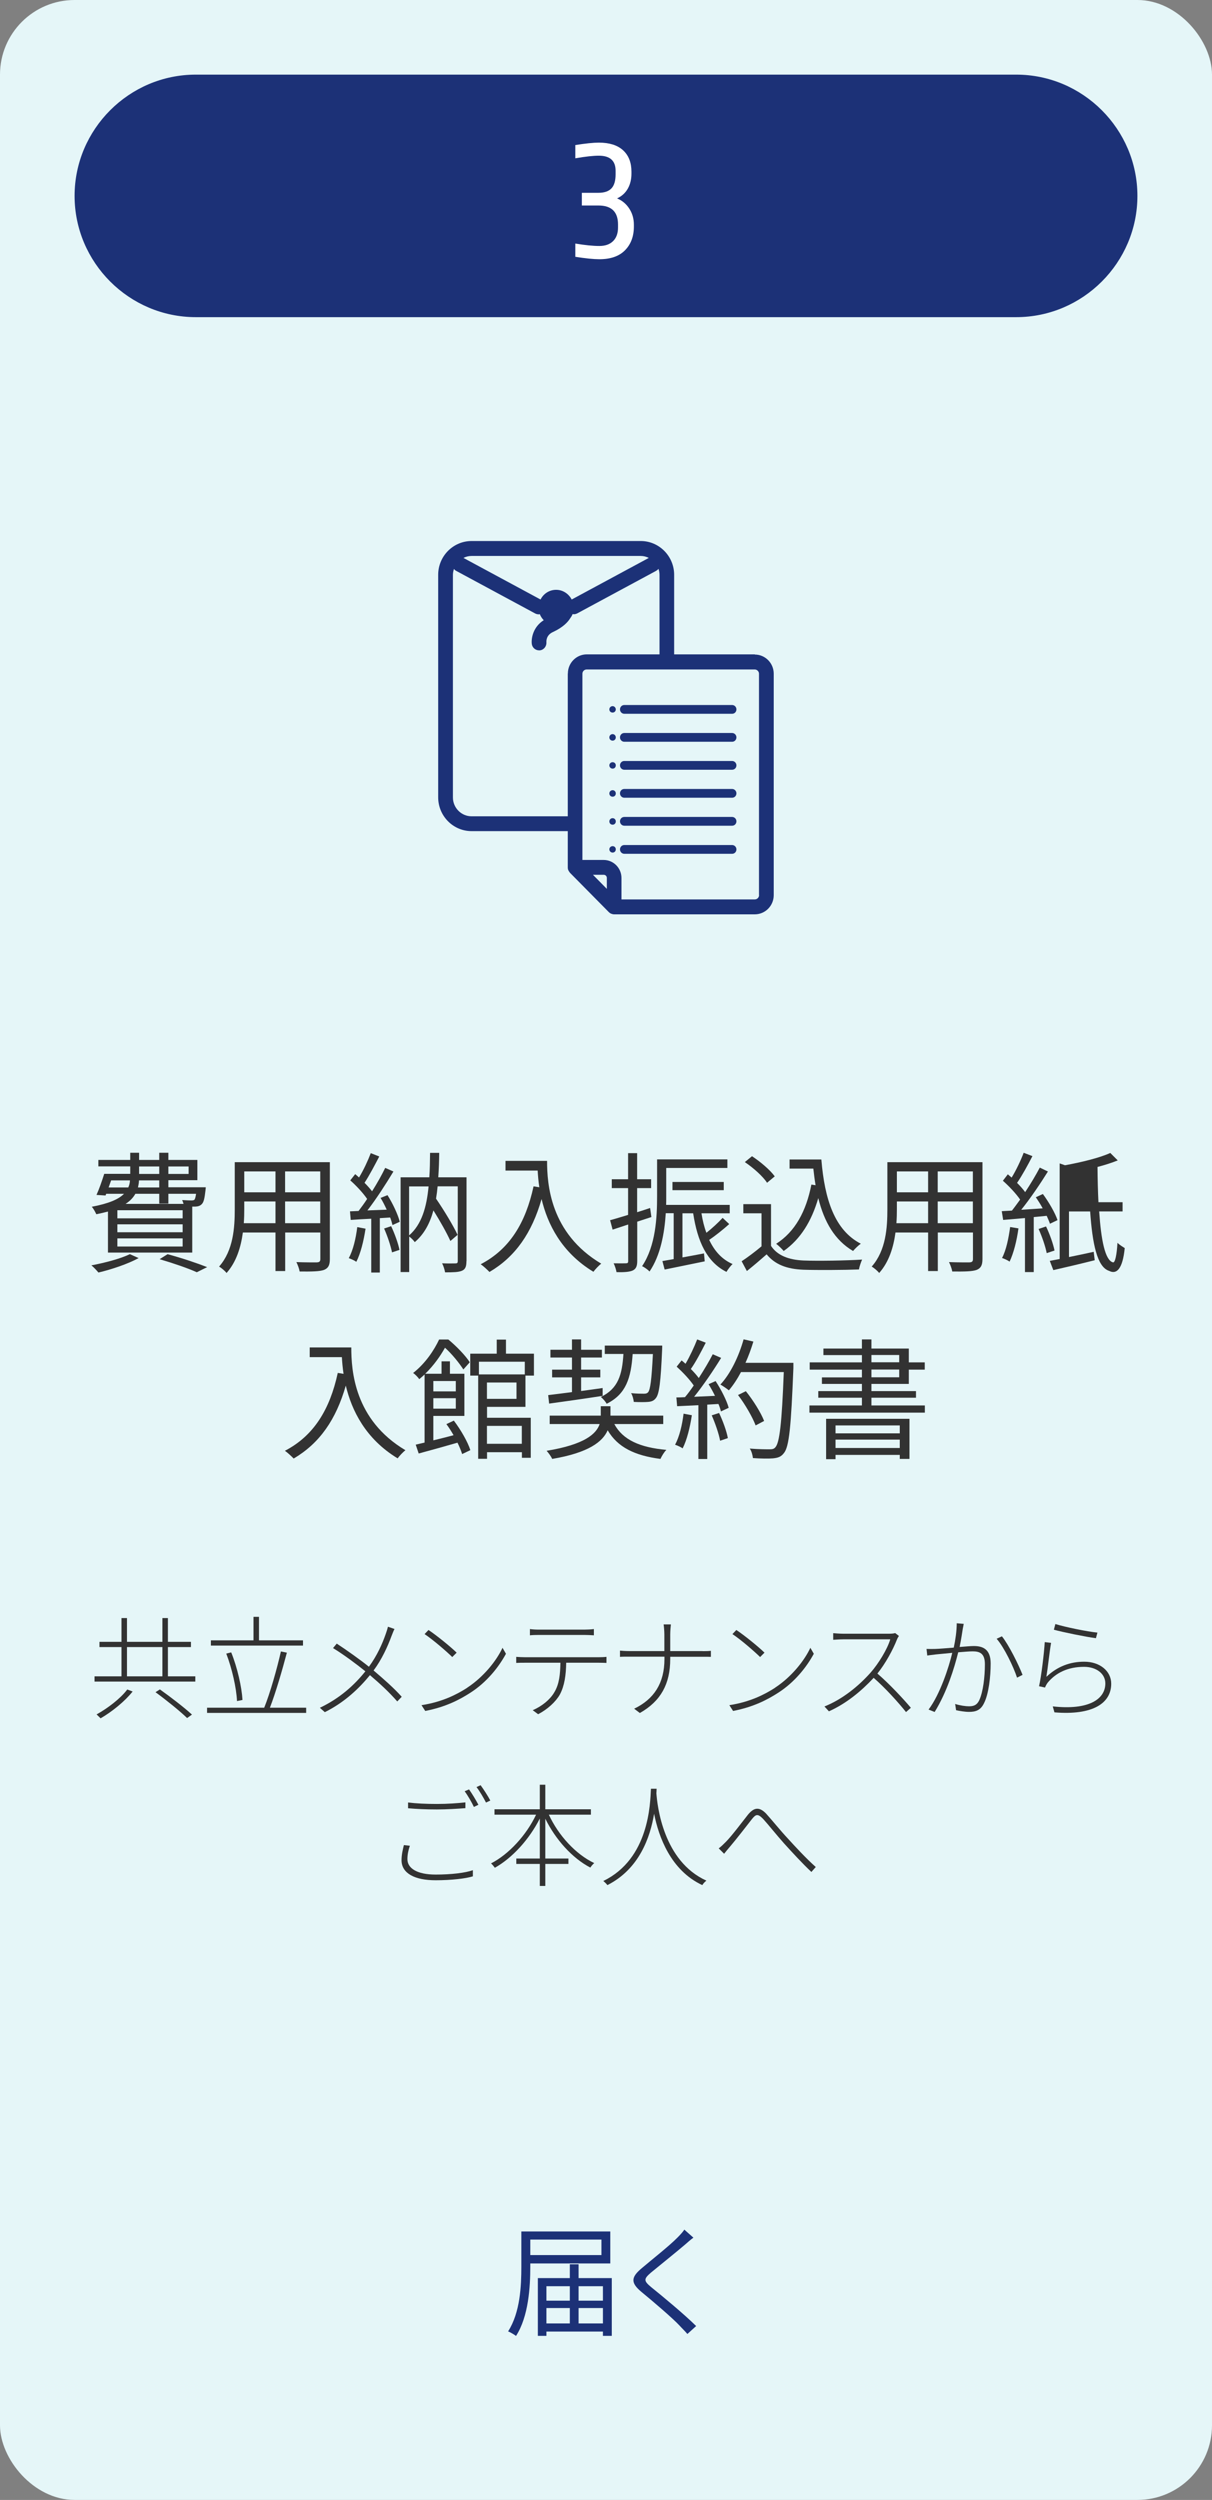 <?xml version="1.0" encoding="UTF-8"?>
<svg id="_レイヤー_2" data-name="レイヤー 2" xmlns="http://www.w3.org/2000/svg" viewBox="0 0 130 268">
  <rect x="0" y="0" width="130" height="268" fill="#808080" stroke="none"/>
  <defs>
    <style>
      .cls-1 {
        fill: #fff;
      }

      .cls-2 {
        fill: #e5f6f8;
      }

      .cls-3 {
        fill: #323232;
      }

      .cls-4 {
        fill: #1c3177;
      }
    </style>
  </defs>
  <g id="_1" data-name="1">
    <rect class="cls-2" width="130" height="268" rx="8" ry="8"/>
    <g>
      <path class="cls-3" d="M14.87,134.87c-1.15,.63-2.91,1.22-4.31,1.55-.17-.2-.52-.59-.76-.77,1.44-.27,3.12-.71,4.13-1.2l.94,.42Zm-3.29-4.99c-.38,.1-.79,.2-1.25,.29-.1-.22-.31-.62-.49-.8,1.85-.35,2.89-.81,3.46-1.39h-1.91l-.07,.18-.97-.06c.29-.63,.59-1.51,.83-2.26h2.79v-.8h-3.42v-.69h3.42v-.77h.95v.77h2.16v-.77h.98v.77h3.11v2.17h-3.11v.76h4.01s-.01,.21-.03,.34c-.1,.85-.18,1.26-.41,1.48-.17,.17-.39,.24-.67,.25h-.34v4.93H11.58v-4.43Zm.08-2.58h2.1c.11-.24,.17-.49,.18-.76h-2.02l-.27,.76Zm7.93,2.44h-7v.87h7v-.87Zm0,1.51h-7v.85h7v-.85Zm0,1.51h-7v.87h7v-.87Zm-1.53-4.78v1.05h-.98v-1.05h-2.56c-.22,.39-.55,.76-1.05,1.08h6.22c-.04-.14-.1-.29-.15-.41,.43,.03,.83,.04,.97,.04,.17,0,.25-.01,.34-.07,.07-.08,.13-.28,.18-.64h-2.96Zm-.98-1.44h-2.17c-.01,.27-.06,.52-.11,.76h2.28v-.76Zm-2.16-.69h2.16v-.8h-2.16v.8Zm3.04,8.6c1.54,.41,3.22,.98,4.26,1.39l-1.11,.55c-.9-.41-2.42-.94-3.99-1.4l.84-.53Zm.1-9.4v.8h2.17v-.8h-2.17Z"/>
      <path class="cls-3" d="M35.38,134.98c0,.67-.18,.98-.63,1.16-.48,.17-1.29,.18-2.61,.17-.04-.28-.21-.73-.35-1.01,.98,.04,1.93,.03,2.19,.03,.28-.01,.38-.1,.38-.36v-2.84h-3.77v4.13h-1.04v-4.13h-3.5c-.21,1.56-.69,3.15-1.75,4.34-.15-.21-.57-.56-.8-.69,1.54-1.74,1.68-4.2,1.68-6.15v-5.04h10.2v10.39Zm-5.83-3.85v-2.33h-3.35v.83c0,.46-.01,.98-.05,1.5h3.4Zm-3.35-5.55v2.24h3.35v-2.24h-3.35Zm8.15,0h-3.77v2.24h3.77v-2.24Zm0,5.55v-2.33h-3.77v2.33h3.77Z"/>
      <path class="cls-3" d="M39.21,131.71c-.2,1.32-.53,2.66-.99,3.56-.17-.13-.59-.32-.81-.39,.46-.85,.76-2.1,.91-3.33l.9,.17Zm2.35-3.59c.57,.9,1.13,2.1,1.32,2.86l-.78,.35c-.06-.24-.14-.52-.25-.81l-1.11,.07v5.83h-.92v-5.77c-.8,.04-1.55,.08-2.2,.13l-.08-.92,.92-.04c.29-.38,.62-.83,.92-1.29-.43-.63-1.16-1.42-1.81-1.99l.53-.67c.14,.11,.27,.24,.41,.36,.48-.78,.97-1.84,1.26-2.61l.91,.36c-.48,.92-1.06,2.03-1.58,2.82,.31,.31,.59,.63,.81,.91,.55-.87,1.05-1.77,1.41-2.51l.88,.39c-.8,1.33-1.86,2.97-2.79,4.17l2.07-.08c-.2-.43-.42-.88-.66-1.26l.73-.29Zm.39,3.32c.38,.8,.76,1.86,.9,2.55l-.8,.27c-.14-.7-.49-1.75-.85-2.56l.76-.25Zm8.08,3.77c0,.55-.11,.85-.46,1.01-.38,.17-.97,.18-1.83,.18-.04-.27-.18-.71-.32-.97,.64,.03,1.25,.01,1.44,.01,.18,0,.24-.06,.24-.25v-8.01h-2.16c-.04,.45-.1,.88-.17,1.32,.87,1.27,1.83,2.86,2.31,3.88l-.77,.66c-.39-.87-1.11-2.14-1.82-3.28-.38,1.39-1,2.55-2,3.4-.13-.18-.38-.45-.6-.6v3.81h-.92v-10.16h3.08c.06-.84,.07-1.71,.08-2.62h.98c-.01,.91-.04,1.78-.1,2.62h3.03v8.99Zm-6.15-2.77c1.36-1.18,1.88-3.04,2.09-5.25h-2.09v5.25Z"/>
      <path class="cls-3" d="M58.68,124.45c0,2.48,.32,7.76,5.81,11.02-.24,.17-.66,.62-.84,.87-3.45-2.09-4.93-5.15-5.56-7.8-1.04,3.63-2.8,6.18-5.59,7.82-.2-.21-.66-.64-.94-.83,3.1-1.61,4.82-4.43,5.67-8.35l.62,.1c-.1-.64-.15-1.26-.18-1.79h-3.45v-1.04h4.45Z"/>
      <path class="cls-3" d="M68.35,130.96v4.22c0,.56-.13,.85-.48,1.02-.34,.15-.87,.2-1.74,.18-.04-.24-.17-.67-.31-.95,.6,.01,1.15,.01,1.32,0,.17,0,.24-.04,.24-.25v-3.91l-1.67,.55-.27-1.01c.53-.14,1.2-.35,1.93-.57v-2.87h-1.75v-.95h1.75v-2.8h.97v2.8h1.5v.95h-1.5v2.58c.46-.14,.92-.29,1.39-.45l.14,.97-1.53,.5Zm9.86,.27c-.66,.59-1.46,1.23-2.14,1.69,.56,1.19,1.36,2.09,2.51,2.59-.21,.18-.5,.57-.66,.84-2.1-1.05-3.11-3.26-3.57-6.28h-1.15v4.73c.73-.13,1.53-.28,2.31-.43l.08,.85c-1.53,.31-3.1,.64-4.3,.88l-.24-.91,1.21-.21v-4.92h-.85c-.13,2.09-.55,4.51-1.74,6.25-.15-.17-.57-.48-.8-.57,1.47-2.19,1.61-5.25,1.61-7.49v-3.96h7.54v.92h-6.56v3.05c0,.29,0,.59-.01,.91h6.82v.9h-3.03c.12,.76,.29,1.46,.53,2.09,.62-.49,1.3-1.12,1.74-1.6l.7,.66Zm-6.08-3.64v-.88h5.5v.88h-5.5Z"/>
      <path class="cls-3" d="M82.7,133.56c.66,1.02,1.88,1.5,3.49,1.57,1.53,.06,4.64,.01,6.28-.1-.11,.25-.29,.74-.34,1.06-1.53,.06-4.4,.08-5.94,.03-1.82-.07-3.07-.57-3.96-1.65-.67,.59-1.37,1.19-2.12,1.79l-.56-1.05c.64-.42,1.43-1.01,2.13-1.6v-3.54h-1.95v-.98h2.97v4.47Zm-.43-6.77c-.43-.67-1.47-1.6-2.38-2.21l.77-.63c.9,.59,1.95,1.48,2.44,2.16l-.83,.69Zm5.83-2.48c.35,4.27,1.43,7.58,4.23,9.02-.25,.17-.62,.53-.83,.78-1.96-1.15-3.1-3.12-3.73-5.67-.73,2.51-1.92,4.41-3.71,5.67-.17-.2-.57-.6-.81-.77,2.04-1.3,3.22-3.49,3.78-6.35l.45,.07c-.1-.57-.17-1.16-.24-1.78h-2.55v-.98h3.4Z"/>
      <path class="cls-3" d="M105.38,134.98c0,.67-.18,.98-.63,1.16-.48,.17-1.29,.18-2.61,.17-.04-.28-.21-.73-.35-1.01,.98,.04,1.93,.03,2.19,.03,.28-.01,.38-.1,.38-.36v-2.84h-3.77v4.13h-1.04v-4.13h-3.5c-.21,1.56-.69,3.15-1.75,4.34-.15-.21-.57-.56-.8-.69,1.54-1.74,1.68-4.2,1.68-6.15v-5.04h10.2v10.39Zm-5.83-3.85v-2.33h-3.35v.83c0,.46-.01,.98-.05,1.5h3.4Zm-3.35-5.55v2.24h3.35v-2.24h-3.35Zm8.15,0h-3.77v2.24h3.77v-2.24Zm0,5.55v-2.33h-3.77v2.33h3.77Z"/>
      <path class="cls-3" d="M110.88,130.49v5.88h-.94v-5.79c-.85,.07-1.65,.14-2.34,.2l-.15-.94,1.09-.06c.28-.35,.57-.76,.88-1.18-.42-.62-1.18-1.43-1.85-2.02l.53-.69c.13,.11,.27,.24,.41,.35,.48-.78,1-1.88,1.29-2.66l.94,.36c-.49,.95-1.11,2.09-1.65,2.87,.35,.34,.66,.7,.87,.99,.6-.91,1.16-1.85,1.57-2.63l.87,.42c-.81,1.3-1.89,2.9-2.86,4.1,.73-.04,1.5-.1,2.3-.15-.22-.42-.49-.83-.74-1.19l.76-.35c.64,.87,1.32,2.04,1.57,2.8l-.81,.39c-.08-.25-.21-.53-.35-.85l-1.37,.13Zm-1.64,1.2c-.18,1.32-.52,2.66-.95,3.56-.17-.13-.59-.32-.81-.39,.45-.85,.7-2.1,.87-3.32l.9,.15Zm2.96-.21c.39,.81,.77,1.88,.91,2.58l-.84,.28c-.13-.69-.5-1.78-.87-2.59l.8-.27Zm5.7-1.61c.2,3.03,.63,5.25,1.48,5.46,.22,.07,.41-.8,.48-2.1,.2,.21,.56,.43,.78,.57-.22,2.2-.85,2.87-1.68,2.44-1.29-.41-1.79-2.94-2.03-6.37h-2.27v4.89c.84-.17,1.75-.36,2.65-.56l.11,.9c-1.54,.39-3.17,.77-4.44,1.06l-.38-.99c.32-.06,.67-.13,1.06-.2v-10.25l.57,.2c1.76-.32,3.74-.8,4.86-1.32l.8,.8c-.62,.25-1.36,.49-2.17,.7,.01,1.3,.04,2.59,.1,3.78h2.59v.99h-2.52Z"/>
      <path class="cls-3" d="M37.68,144.45c0,2.48,.32,7.76,5.81,11.02-.24,.17-.66,.62-.84,.87-3.45-2.09-4.93-5.15-5.56-7.8-1.04,3.63-2.8,6.18-5.59,7.82-.2-.21-.66-.64-.94-.83,3.1-1.61,4.82-4.43,5.67-8.35l.62,.1c-.1-.64-.15-1.26-.18-1.79h-3.45v-1.04h4.45Z"/>
      <path class="cls-3" d="M48.69,152.31c.74,.98,1.49,2.28,1.76,3.15l-.88,.42c-.11-.35-.28-.77-.5-1.22-1.47,.42-3,.85-4.16,1.16l-.32-.95,.95-.22v-7.3c-.18,.17-.38,.34-.57,.5-.14-.21-.45-.53-.66-.66,1.34-1.05,2.27-2.48,2.79-3.59h.99c.86,.71,1.84,1.72,2.3,2.44l-.69,.77c-.41-.64-1.2-1.64-1.97-2.33-.48,.85-1.16,1.86-2.12,2.79h1.75v-1.33h.9v1.33h1.55v4.52h-3.33v2.62c.69-.17,1.43-.35,2.17-.55-.24-.42-.5-.83-.77-1.19l.81-.38Zm-2.21-4.26v1.11h2.41v-1.11h-2.41Zm2.41,2.96v-1.12h-2.41v1.12h2.41Zm3.35-.2v1.18h4.69v4.29h-.95v-.6h-3.74v.71h-.95v-8.92h-.85v-2.35h2.84v-1.51h.99v1.51h3v2.35h-.91v3.35h-4.12Zm-.87-4.83v1.36h4.92v-1.36h-4.92Zm4.03,2.23h-3.17v1.75h3.17v-1.75Zm-3.17,4.65v1.92h3.74v-1.92h-3.74Z"/>
      <path class="cls-3" d="M65.89,152.66c.91,1.7,2.76,2.52,5.59,2.77-.24,.22-.5,.67-.64,.97-2.77-.36-4.59-1.25-5.66-3.07-.53,1.22-2.03,2.41-5.95,3.07-.11-.25-.39-.64-.6-.87,4.09-.67,5.34-1.82,5.69-2.87h-5.36v-.9h5.48v-1.01h1.04v1.01h5.66v.9h-5.22Zm-7.09-3.1c.7-.08,1.58-.2,2.55-.32v-1.58h-2.13v-.83h2.13v-1.3h-2.31v-.83h2.31v-1.11h.98v1.11h2.23v.83h-2.23v1.3h2.06v.83h-2.06v1.46c.76-.1,1.54-.21,2.31-.32v.84c-2.06,.32-4.2,.62-5.74,.83l-.1-.9Zm9.06-4.41c-.18,2.56-.69,4.3-2.79,5.34-.11-.22-.41-.56-.62-.73,1.86-.9,2.28-2.38,2.42-4.61h-2v-.9h6.16s0,.31-.01,.43c-.15,3.5-.31,4.76-.67,5.2-.21,.28-.46,.38-.84,.41-.32,.03-.92,.03-1.53,0-.03-.28-.13-.69-.29-.94,.6,.06,1.15,.06,1.37,.06s.34-.03,.45-.15c.24-.27,.38-1.32,.52-4.1h-2.17Z"/>
      <path class="cls-3" d="M74.21,151.71c-.2,1.32-.53,2.66-.99,3.56-.17-.13-.59-.32-.81-.39,.46-.85,.76-2.1,.91-3.33l.9,.17Zm2.56-3.63c.59,.9,1.19,2.09,1.39,2.84l-.83,.39c-.06-.24-.14-.5-.27-.8l-1.2,.07v5.83h-.95v-5.77l-2.28,.11-.08-.94c.28,0,.6-.01,.92-.03,.31-.36,.63-.8,.94-1.25-.42-.63-1.18-1.43-1.83-2.02l.53-.67c.14,.11,.28,.24,.42,.36,.46-.78,.95-1.84,1.25-2.61l.92,.35c-.48,.94-1.06,2.06-1.6,2.82,.34,.34,.63,.67,.85,.97,.57-.88,1.11-1.79,1.5-2.55l.9,.39c-.81,1.32-1.93,2.97-2.9,4.17,.7-.03,1.47-.07,2.24-.1-.21-.43-.45-.87-.69-1.25l.77-.34Zm.36,3.4c.41,.85,.81,1.96,.94,2.69l-.83,.28c-.13-.73-.52-1.85-.9-2.72l.78-.25Zm7.97-4.83c-.25,6.28-.45,8.45-1.02,9.13-.32,.41-.63,.5-1.16,.56-.46,.04-1.32,.03-2.16-.03-.03-.29-.14-.74-.34-1.02,.94,.08,1.79,.08,2.14,.08,.27,0,.45-.03,.6-.21,.46-.48,.7-2.6,.91-8.07h-4.59c-.39,.74-.84,1.42-1.3,1.96-.2-.17-.66-.48-.91-.62,1.08-1.16,1.97-3,2.49-4.85l1.05,.24c-.24,.78-.52,1.56-.85,2.28h5.14v.53Zm-4.05,6.16c-.32-.85-1.11-2.24-1.89-3.26l.84-.41c.79,.98,1.62,2.31,1.96,3.19l-.91,.48Z"/>
      <path class="cls-3" d="M99.2,150.67v.77h-12.38v-.77h5.63v-.83h-4.68v-.71h4.68v-.77h-4.29v-.7h4.29v-.83h-5.6v-.78h5.6v-.78h-4.13v-.7h4.13v-.98h1.02v.98h4.01v1.48h1.71v.78h-1.71v1.53h-4.01v.77h4.78v.71h-4.78v.83h5.73Zm-10.59,1.43h8.94v4.3h-1.04v-.43h-6.89v.46h-1.01v-4.33Zm1.01,.71v.85h6.89v-.85h-6.89Zm6.89,2.42v-.9h-6.89v.9h6.89Zm-3.04-9.19h2.98v-.78h-2.98v.78Zm0,1.61h2.98v-.83h-2.98v.83Z"/>
      <path class="cls-3" d="M20.95,179.71v.56H10.14v-.56h2.89v-3.14h-2.36v-.56h2.36v-2.55h.59v2.55h3.8v-2.55h.59v2.55h2.47v.56h-2.47v3.14h2.94Zm-6.72,1.62c-.84,1.06-2.21,2.17-3.44,2.88-.12-.12-.31-.31-.43-.42,1.2-.66,2.59-1.73,3.29-2.67l.59,.22Zm-.61-1.62h3.8v-3.14h-3.8v3.14Zm3.53,1.4c1.16,.82,2.66,1.98,3.44,2.7l-.52,.37c-.73-.71-2.21-1.91-3.39-2.77l.47-.3Z"/>
      <path class="cls-3" d="M32.84,183.07v.56h-10.63v-.56h6.13c.64-1.58,1.38-4.21,1.79-6.03l.64,.13c-.49,1.85-1.2,4.31-1.82,5.9h3.9Zm-.34-6.66h-9.88v-.56h4.57v-2.52h.59v2.52h4.72v.56Zm-7.08,5.94c-.06-1.37-.53-3.47-1.15-5.08l.53-.13c.66,1.63,1.13,3.72,1.21,5.1l-.59,.12Z"/>
      <path class="cls-3" d="M42.31,174.64c-.1,.19-.23,.53-.32,.76-.41,1.12-1.05,2.52-1.92,3.68,1.08,.92,2.15,1.85,3.02,2.82l-.48,.5c-.9-1.03-1.86-1.91-2.93-2.82-1.16,1.42-2.71,2.91-4.84,3.97l-.53-.47c2.18-1.04,3.71-2.45,4.88-3.91-.9-.73-2.36-1.82-3.47-2.49l.4-.48c1.07,.7,2.55,1.75,3.45,2.48,.88-1.2,1.44-2.46,1.81-3.53,.07-.19,.18-.53,.23-.76l.7,.24Z"/>
      <path class="cls-3" d="M50.12,180.92c1.73-1.13,3.13-2.87,3.78-4.27l.37,.64c-.77,1.42-2.04,3.03-3.79,4.16-1.19,.77-2.69,1.55-4.87,1.97l-.4-.62c2.21-.34,3.78-1.14,4.91-1.87Zm-1.14-3.75l-.47,.47c-.6-.59-2.08-1.87-2.97-2.46l.42-.44c.85,.56,2.39,1.81,3.02,2.43Z"/>
      <path class="cls-3" d="M64.2,177.66c.25,0,.58-.01,.85-.04v.65c-.24-.01-.58-.02-.85-.02h-3.47c-.02,1.32-.18,2.48-.68,3.41-.44,.78-1.34,1.6-2.33,2.11l-.58-.43c.97-.42,1.85-1.12,2.31-1.91,.55-.9,.64-1.98,.66-3.18h-3.77c-.36,0-.65,0-.97,.02v-.65c.31,.02,.6,.04,.97,.04h7.84Zm-6.38-2.39c-.38,0-.71,.01-.98,.04v-.67c.31,.04,.59,.06,.96,.06h4.88c.3,0,.71-.02,1.02-.06v.67c-.32-.02-.72-.04-1.02-.04h-4.86Z"/>
      <path class="cls-3" d="M75.37,177.01c.31,0,.73-.01,.88-.04v.65c-.14-.01-.58-.01-.89-.01h-3.47v.24c0,2.67-1.01,4.52-3.26,5.79l-.61-.46c2.12-1.02,3.25-2.72,3.25-5.34v-.24h-3.77c-.42,0-.83,0-1,.02v-.67c.17,.02,.58,.05,.97,.05h3.79v-1.79c0-.35-.05-.9-.08-1.07h.78c-.02,.17-.07,.73-.07,1.07v1.79h3.48Z"/>
      <path class="cls-3" d="M83.14,180.92c1.73-1.13,3.13-2.87,3.78-4.27l.37,.64c-.77,1.42-2.04,3.03-3.79,4.16-1.19,.77-2.69,1.55-4.87,1.97l-.4-.62c2.21-.34,3.78-1.14,4.91-1.87Zm-1.14-3.75l-.47,.47c-.6-.59-2.07-1.87-2.97-2.46l.42-.44c.85,.56,2.39,1.81,3.02,2.43Z"/>
      <path class="cls-3" d="M96.43,175.36c-.06,.08-.18,.29-.22,.4-.42,1.08-1.24,2.59-2.1,3.65,1.31,1.13,2.76,2.69,3.59,3.67l-.52,.46c-.82-1.03-2.21-2.57-3.47-3.67-1.32,1.42-2.94,2.76-4.8,3.59l-.48-.52c1.93-.77,3.66-2.18,4.95-3.63,.83-.94,1.79-2.49,2.11-3.57h-5.03c-.38,0-1.03,.05-1.09,.05v-.71c.07,.01,.72,.06,1.09,.06h4.86c.31,0,.54-.02,.7-.07l.4,.31Z"/>
      <path class="cls-3" d="M103.37,174.06c-.02,.17-.06,.35-.1,.54-.05,.32-.18,1.2-.34,1.96,.64-.05,1.22-.1,1.52-.1,.95,0,1.81,.32,1.81,1.87,0,1.41-.21,3.27-.71,4.25-.37,.78-.91,.94-1.62,.94-.44,0-1.02-.1-1.38-.18l-.1-.67c.53,.17,1.13,.25,1.46,.25,.46,0,.85-.07,1.13-.66,.41-.89,.6-2.49,.6-3.85,0-1.16-.55-1.38-1.31-1.38-.35,0-.92,.05-1.55,.1-.42,1.68-1.19,4.23-2.53,6.4l-.65-.26c1.24-1.65,2.18-4.55,2.54-6.08-.72,.07-1.41,.14-1.77,.17-.23,.04-.64,.07-.91,.12l-.08-.71c.35,.01,.6,.01,.94,0,.41-.01,1.19-.08,1.98-.14,.18-.82,.32-1.79,.32-2.61l.73,.06Zm4.09,1.35c.74,.91,1.8,3.06,2.22,4.14l-.59,.3c-.38-1.16-1.37-3.23-2.19-4.17l.56-.26Z"/>
      <path class="cls-3" d="M112.25,179.75c1.19-1.12,2.54-1.61,4.05-1.61,1.67,0,2.89,1,2.89,2.36,0,2.1-1.99,3.41-6.09,3.07l-.18-.64c3.85,.43,5.64-.77,5.64-2.46,0-1.04-.96-1.78-2.28-1.78-1.71,0-3,.62-3.89,1.68-.14,.18-.24,.38-.3,.54l-.64-.14c.24-1.03,.55-3.62,.61-4.73l.68,.08c-.16,.89-.36,2.79-.5,3.61Zm.95-5.65c.96,.31,3.45,.82,4.51,.92l-.16,.6c-1.08-.14-3.62-.66-4.51-.91l.16-.61Z"/>
      <path class="cls-3" d="M43.96,197.88c-.17,.49-.26,.96-.26,1.43,0,.97,1.02,1.65,3.03,1.65,1.66,0,3.19-.18,3.99-.47v.66c-.73,.23-2.28,.42-3.99,.42-2.23,0-3.66-.73-3.66-2.15,0-.58,.13-1.12,.25-1.62l.64,.07Zm-.19-4.65c.85,.11,1.94,.16,3.09,.16s2.23-.08,3.06-.17v.62c-.79,.06-1.99,.14-3.06,.14-1.16,0-2.17-.05-3.09-.13v-.62Zm7.54,.25l-.48,.23c-.23-.49-.66-1.24-.99-1.68l.47-.2c.3,.42,.74,1.14,1.01,1.66Zm1.29-.46l-.47,.22c-.28-.54-.67-1.21-1.02-1.66l.44-.2c.32,.43,.8,1.18,1.04,1.64Z"/>
      <path class="cls-3" d="M58.87,194.54c1.02,2.21,2.88,4.25,4.87,5.19-.13,.1-.32,.32-.42,.48-1.93-1-3.73-3-4.83-5.24v4.27h2.48v.58h-2.48v2.36h-.59v-2.36h-2.52v-.58h2.52v-4.29c-1.13,2.24-2.95,4.23-4.82,5.28-.1-.14-.28-.35-.41-.47,1.89-.96,3.79-3.02,4.83-5.22h-4.46v-.58h4.86v-2.63h.59v2.63h4.89v.58h-4.51Z"/>
      <path class="cls-3" d="M70.4,192.18c.1,1.46,.76,7.35,5.37,9.43-.16,.12-.35,.32-.44,.48-3.39-1.58-4.68-5.18-5.17-7.65-.42,2.53-1.59,5.92-5.01,7.65-.1-.14-.29-.32-.44-.44,4.93-2.39,5.03-8.3,5.11-9.89h.61l-.02,.43Z"/>
      <path class="cls-3" d="M77.86,197.45c.67-.68,1.73-2.11,2.39-2.94,.61-.72,1.16-.86,1.91-.1,.62,.68,1.56,1.85,2.35,2.69,.7,.77,1.95,2.13,2.99,3.05l-.47,.53c-.94-.88-2.07-2.11-2.93-3.06-.79-.88-1.7-2.03-2.25-2.63-.58-.59-.78-.5-1.21,.04-.6,.77-1.67,2.15-2.31,2.9-.24,.28-.5,.59-.66,.8l-.58-.58c.26-.19,.48-.41,.78-.71Z"/>
    </g>
    <g>
      <path class="cls-4" d="M56.88,242.64v.34c0,2.18-.18,5.34-1.53,7.44-.18-.14-.6-.39-.85-.49,1.3-2.02,1.42-4.88,1.42-6.94v-3.77h9.54v3.43h-8.58Zm0-2.55v1.66h7.63v-1.66h-7.63Zm8.74,4.13v6.19h-.95v-.46h-6.06v.46h-.92v-6.19h3.43v-1.48h.94v1.48h3.56Zm-7.01,.87v1.55h2.51v-1.55h-2.51Zm0,3.99h2.51v-1.65h-2.51v1.65Zm3.45-3.99v1.55h2.61v-1.55h-2.61Zm2.61,3.99v-1.65h-2.61v1.65h2.61Z"/>
      <path class="cls-4" d="M74.38,239.88c-.29,.21-.68,.55-.88,.73-.9,.77-2.74,2.25-3.69,3.03-.78,.68-.78,.87,.05,1.56,1.17,.94,3.55,2.91,4.81,4.16l-.94,.85c-.26-.31-.61-.64-.88-.94-.7-.75-2.85-2.59-4.06-3.58-1.21-1.01-1.08-1.6,.09-2.57,.96-.82,2.91-2.35,3.78-3.24,.26-.26,.6-.62,.74-.86l.97,.86Z"/>
    </g>
    <path class="cls-4" d="M122,21c0,7.15-5.85,13-13,13H21c-7.15,0-13-5.85-13-13h0c0-7.15,5.85-13,13-13H109c7.15,0,13,5.85,13,13h0Z"/>
    <path class="cls-1" d="M66.83,16.11c.6,.55,.9,1.31,.9,2.3v.2c0,.61-.13,1.15-.39,1.61-.26,.46-.64,.81-1.15,1.05,.55,.23,.98,.59,1.31,1.1,.33,.51,.49,1.08,.49,1.72v.2c0,1.05-.32,1.9-.95,2.54-.63,.64-1.55,.96-2.75,.96-.63,0-1.49-.09-2.58-.26v-1.42c1.01,.17,1.87,.26,2.58,.26,.64,0,1.13-.18,1.48-.53,.35-.35,.52-.84,.52-1.45v-.32c0-1.36-.7-2.04-2.1-2.04h-1.78v-1.36h1.78c.63,0,1.09-.16,1.39-.47,.3-.31,.45-.82,.45-1.51v-.38c0-1.08-.6-1.62-1.8-1.62-.59,0-1.43,.09-2.52,.28v-1.42c1.09-.17,1.93-.26,2.52-.26,1.13,0,2,.27,2.6,.82Z"/>
    <g>
      <path class="cls-4" d="M65.71,90.71c-.19,0-.35,.15-.35,.34s.15,.35,.35,.35,.34-.15,.34-.35-.15-.34-.34-.34Z"/>
      <path class="cls-4" d="M65.71,81.71c-.19,0-.35,.15-.35,.34s.15,.35,.35,.35,.34-.15,.34-.35-.15-.34-.34-.34Z"/>
      <path class="cls-4" d="M78.53,78.58h-11.57c-.26,0-.46,.21-.46,.47s.21,.47,.46,.47h11.57c.26,0,.46-.21,.46-.47s-.21-.47-.46-.47Z"/>
      <path class="cls-4" d="M78.53,84.58h-11.57c-.26,0-.46,.21-.46,.47s.21,.47,.46,.47h11.57c.26,0,.46-.21,.46-.47s-.21-.47-.46-.47Z"/>
      <path class="cls-4" d="M65.71,87.71c-.19,0-.35,.15-.35,.35s.15,.35,.35,.35,.34-.15,.34-.35-.15-.35-.34-.35Z"/>
      <path class="cls-4" d="M80.97,70.15h-8.66v-8.53c0-1.99-1.61-3.62-3.58-3.62h-18.15c-1.97,0-3.58,1.62-3.58,3.62v23.86c0,1.99,1.6,3.62,3.58,3.62h10.32v3.88s0,.09,.01,.14c0,0,0,.01,0,.02,.01,.07,.04,.13,.07,.19,0,.02,.02,.03,.03,.05,.03,.06,.07,.11,.11,.16,0,0,0,0,0,.01l4.18,4.23s.08,.07,.12,.1c.02,.01,.04,.02,.07,.04,.02,.01,.04,.03,.07,.03,.02,.01,.05,.02,.08,.03,.02,0,.04,.01,.07,.02,.05,.01,.1,.02,.14,.02h15.11c1.12,0,2.03-.92,2.03-2.05v-23.75c0-1.13-.91-2.05-2.03-2.05Zm-30.39-10.55h18.15c.31,0,.6,.08,.86,.21l-8.27,4.46c-.32-.61-.94-1.04-1.67-1.04s-1.36,.42-1.67,1.04l-8.27-4.46c.26-.13,.55-.21,.86-.21Zm10.32,12.61v15.3h-10.32c-1.1,0-2-.91-2-2.02v-23.86c0-.23,.05-.44,.11-.64,.07,.09,.15,.17,.26,.22l8.46,4.56c.12,.06,.25,.09,.37,.09,.04,0,.08-.01,.12-.02,.09,.24,.24,.46,.42,.65-1.15,.72-1.35,1.95-1.28,2.54,.05,.4,.39,.69,.78,.69,.03,0,.05,0,.08,0,.43-.04,.74-.44,.71-.87-.01-.12-.03-.76,.69-1.09,1.13-.52,1.63-1.11,1.84-1.45,.11-.15,.21-.3,.28-.48,.04,0,.08,.02,.12,.02,.12,0,.25-.03,.37-.09l8.46-4.56c.1-.06,.19-.13,.26-.22,.07,.2,.11,.42,.11,.64v8.53h-7.8c-1.12,0-2.03,.92-2.03,2.05Zm4.18,23.07l-1.48-1.5h1.16c.18,0,.33,.15,.33,.33v1.17Zm16.34,.68c0,.25-.21,.46-.45,.46h-14.31v-2.3c0-1.06-.86-1.93-1.91-1.93h-2.28v-19.97c0-.25,.21-.45,.45-.45h18.04c.24,0,.45,.21,.45,.45v23.75Z"/>
      <path class="cls-4" d="M78.53,75.58h-11.57c-.26,0-.46,.21-.46,.47s.21,.47,.46,.47h11.57c.26,0,.46-.21,.46-.47s-.21-.47-.46-.47Z"/>
      <path class="cls-4" d="M78.53,81.58h-11.57c-.26,0-.46,.21-.46,.47s.21,.47,.46,.47h11.57c.26,0,.46-.21,.46-.47s-.21-.47-.46-.47Z"/>
      <path class="cls-4" d="M65.71,84.71c-.19,0-.35,.15-.35,.35s.15,.35,.35,.35,.34-.15,.34-.35-.15-.35-.34-.35Z"/>
      <path class="cls-4" d="M65.71,78.7c-.19,0-.35,.15-.35,.35s.15,.35,.35,.35,.34-.16,.34-.35-.15-.35-.34-.35Z"/>
      <path class="cls-4" d="M78.53,87.58h-11.57c-.26,0-.46,.21-.46,.47s.21,.47,.46,.47h11.57c.26,0,.46-.21,.46-.47s-.21-.47-.46-.47Z"/>
      <path class="cls-4" d="M65.71,75.7c-.19,0-.35,.15-.35,.35s.15,.34,.35,.34,.34-.16,.34-.34-.15-.35-.34-.35Z"/>
      <path class="cls-4" d="M78.53,90.59h-11.57c-.26,0-.46,.21-.46,.47s.21,.47,.46,.47h11.57c.26,0,.46-.21,.46-.47s-.21-.47-.46-.47Z"/>
    </g>
  </g>
</svg>